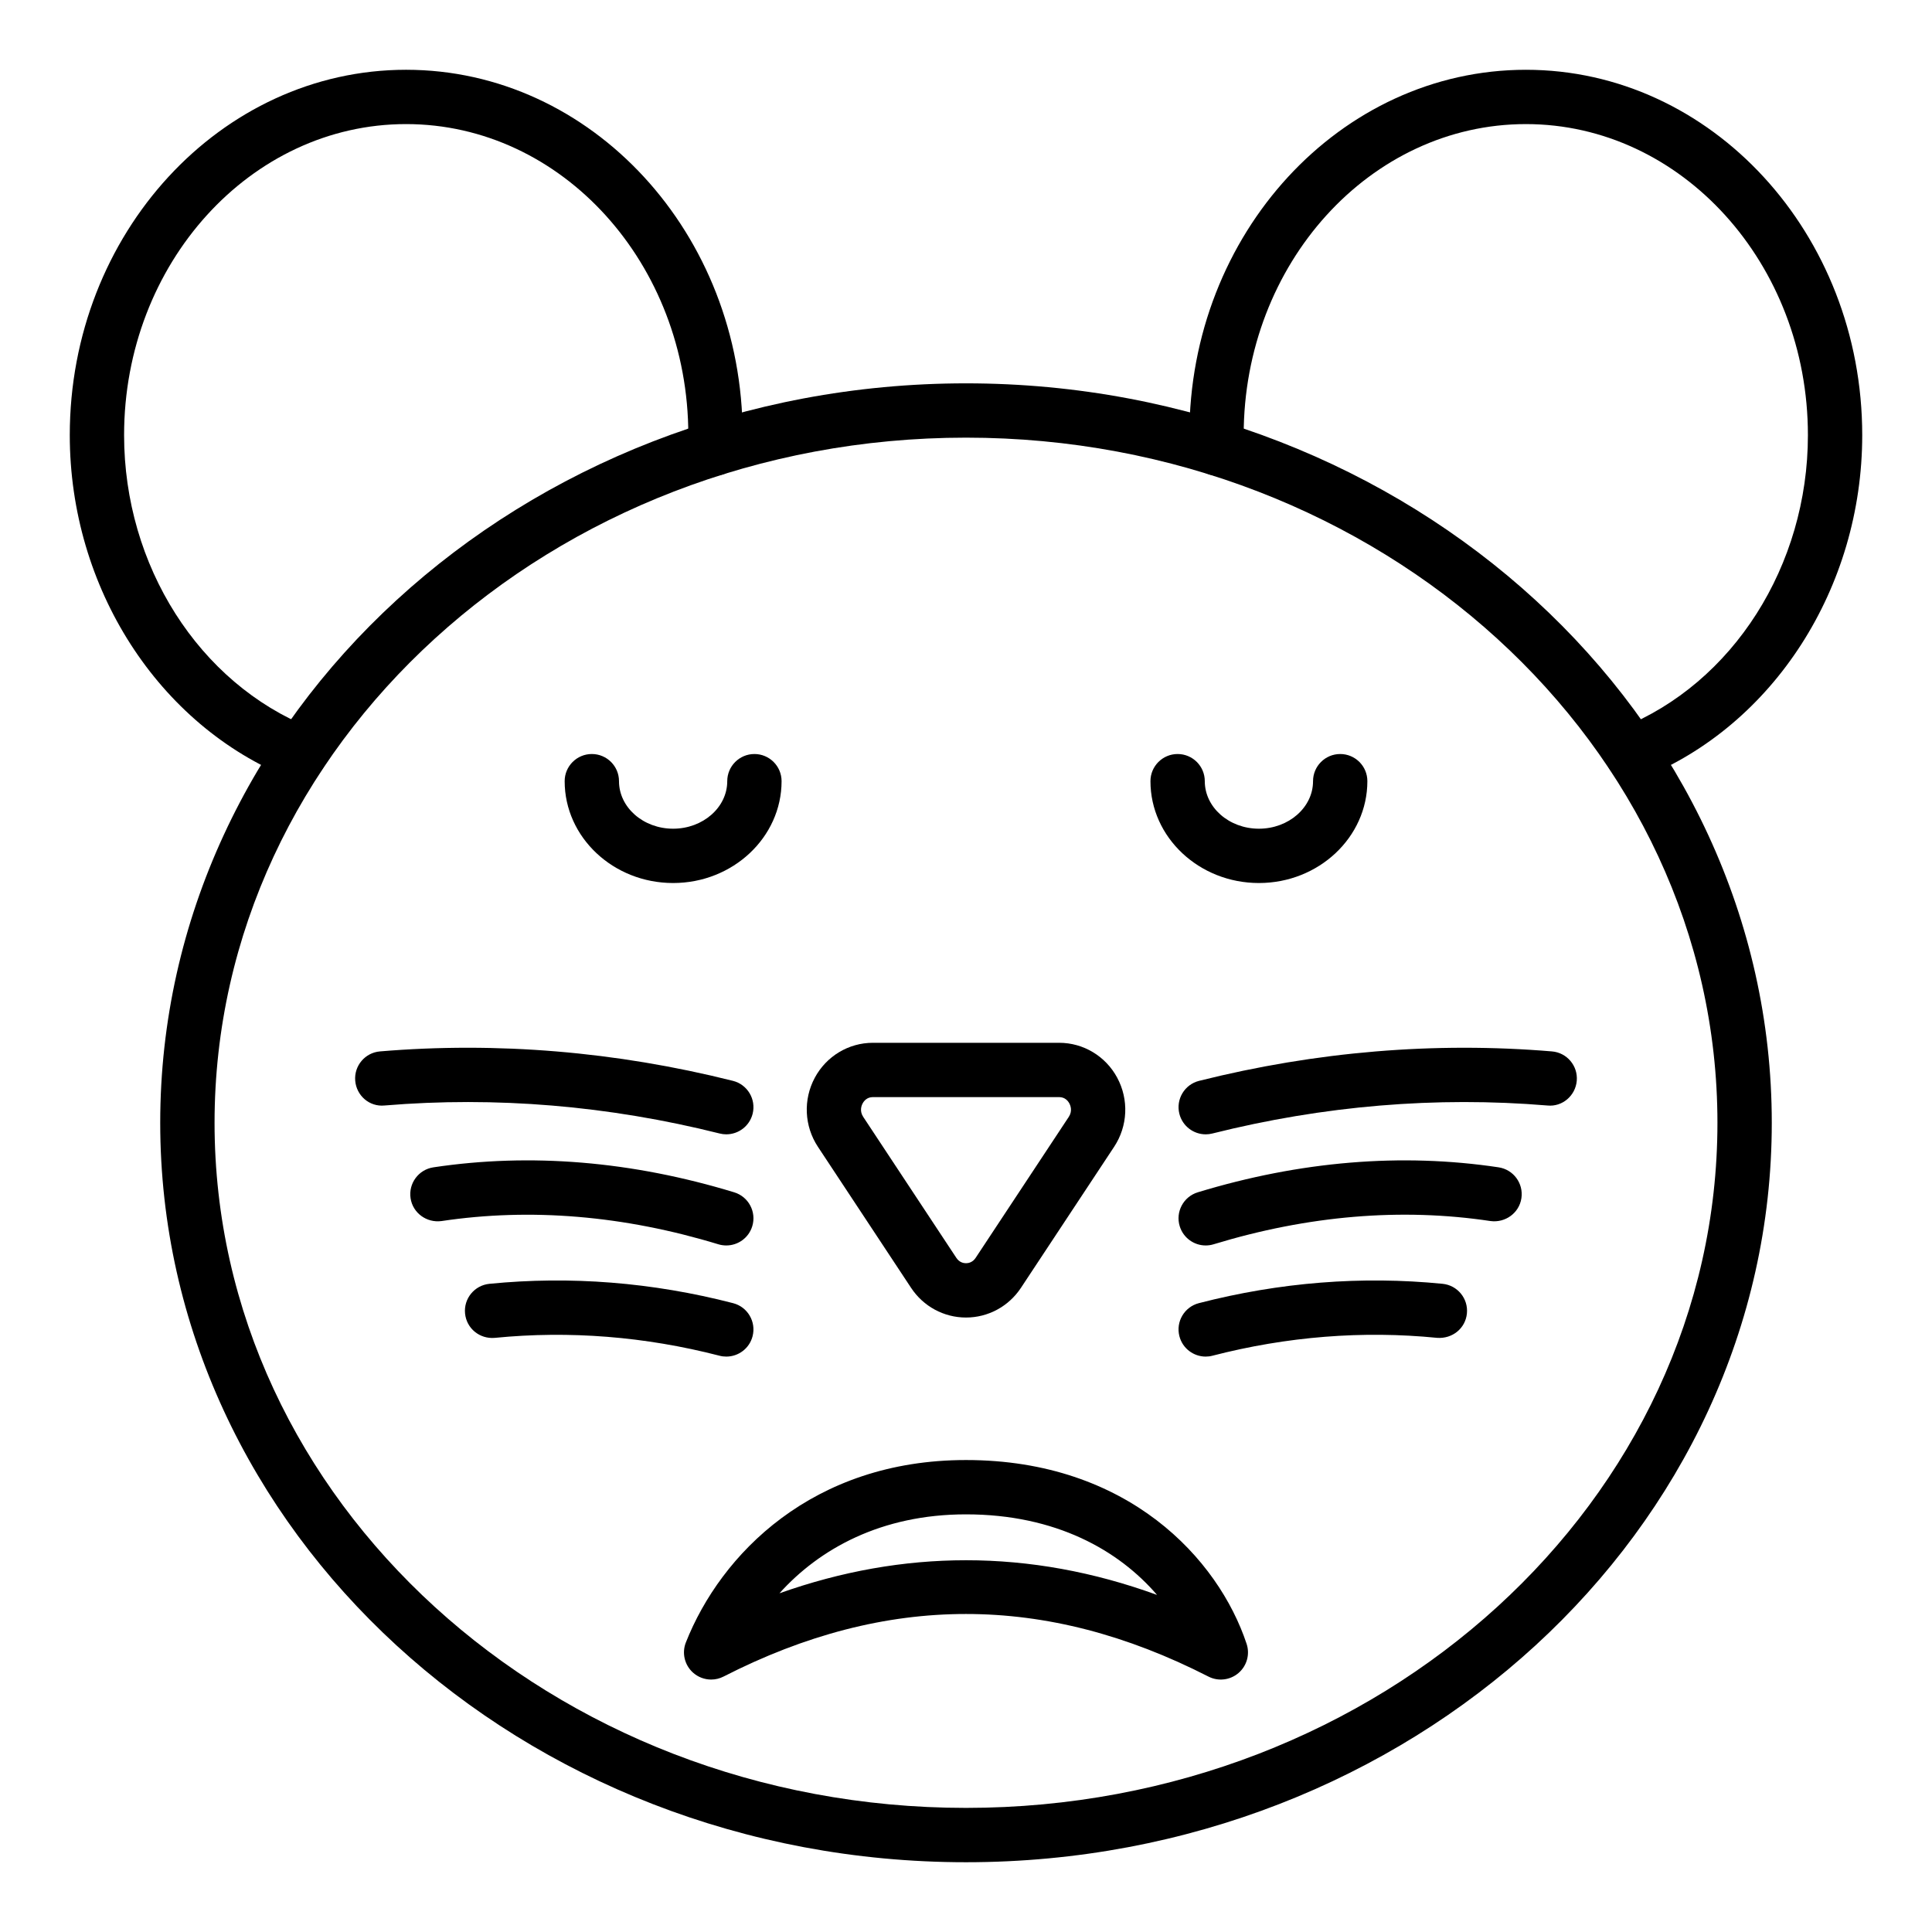 <?xml version="1.0" encoding="UTF-8"?>
<!-- Uploaded to: ICON Repo, www.svgrepo.com, Generator: ICON Repo Mixer Tools -->
<svg fill="#000000" width="800px" height="800px" version="1.1" viewBox="144 144 512 512" xmlns="http://www.w3.org/2000/svg">
 <g>
  <path d="m400 637.51c-117.75 0-213.54-87.906-213.54-195.96 0-108.06 95.793-195.96 213.54-195.96s213.54 87.906 213.54 195.96c0 108.05-95.793 195.96-213.54 195.96zm0-377.53c-109.81 0-199.14 81.453-199.14 181.57-0.004 100.12 89.332 181.56 199.14 181.56s199.14-81.449 199.14-181.56-89.34-181.57-199.14-181.57z"/>
  <path d="m576.4 350.78c-2.856 0-5.559-1.707-6.688-4.527-1.477-3.688 0.324-7.879 4.012-9.355 29.543-11.809 49.391-42.984 49.391-77.582 0-45.453-33.523-82.43-74.73-82.43-41.242 0-74.797 36.977-74.797 82.43 0 0.914-0.016 1.77 0.09 2.684 0.453 3.949-2.383 7.519-6.332 7.969-3.934 0.512-7.516-2.375-7.969-6.324-0.168-1.477-0.184-2.856-0.184-4.328 0-53.387 40.008-96.824 89.191-96.824 49.145 0 89.125 43.438 89.125 96.824 0 40.43-23.484 76.977-58.441 90.949-0.875 0.355-1.777 0.516-2.668 0.516z"/>
  <path d="m223.6 350.78c-0.891 0-1.793-0.16-2.668-0.512-34.957-13.973-58.441-50.523-58.441-90.953 0-53.387 39.98-96.824 89.125-96.824 49.184 0 89.191 43.438 89.191 96.824 0 1.477-0.016 2.856-0.184 4.328-0.449 3.949-4.047 6.848-7.969 6.324-3.949-0.449-6.785-4.019-6.332-7.969 0.105-0.914 0.09-1.77 0.09-2.684 0.004-45.453-33.551-82.43-74.797-82.43-41.207 0-74.73 36.977-74.73 82.43 0 34.594 19.848 65.773 49.391 77.582 3.688 1.477 5.488 5.668 4.012 9.355-1.125 2.82-3.828 4.527-6.688 4.527z"/>
  <path d="m400 493.16c-5.863 0-11.305-2.945-14.562-7.879l-24.68-37.363c-3.629-5.496-3.941-12.52-0.82-18.324 3.066-5.699 8.961-9.242 15.383-9.242h49.367c6.418 0 12.312 3.543 15.379 9.242 3.125 5.805 2.816 12.828-0.816 18.324l-24.684 37.363c-3.262 4.934-8.707 7.879-14.566 7.879zm-24.684-58.414c-1.574 0-2.371 1.047-2.707 1.672-0.297 0.547-0.879 2.004 0.156 3.57l24.68 37.363c0.812 1.23 1.949 1.414 2.555 1.414s1.738-0.184 2.551-1.414l24.684-37.363c1.031-1.566 0.449-3.023 0.152-3.57-0.332-0.625-1.133-1.672-2.703-1.672z"/>
  <path d="m463.52 444.61c-3.223 0-6.156-2.18-6.977-5.445-0.965-3.859 1.379-7.766 5.234-8.73 31.016-7.773 62.48-10.395 93.508-7.801 3.965 0.332 6.906 3.809 6.574 7.766-0.332 3.965-3.824 6.973-7.769 6.57-29.453-2.461-59.336 0.035-88.812 7.422-0.586 0.148-1.18 0.219-1.758 0.219z"/>
  <path d="m463.52 474.06c-3.082 0-5.938-1.996-6.883-5.102-1.16-3.801 0.984-7.824 4.785-8.984 27.129-8.258 53.953-10.488 79.719-6.621 3.934 0.59 6.637 4.258 6.047 8.188-0.59 3.938-4.273 6.57-8.184 6.051-23.637-3.555-48.324-1.484-73.387 6.156-0.695 0.215-1.402 0.312-2.098 0.312z"/>
  <path d="m463.52 503.51c-3.203 0-6.125-2.152-6.965-5.398-0.996-3.852 1.32-7.773 5.168-8.766 21.398-5.531 43.133-7.246 64.57-5.125 3.957 0.395 6.848 3.914 6.453 7.871-0.395 3.949-3.848 6.734-7.871 6.453-19.754-1.961-39.797-0.367-59.555 4.731-0.602 0.164-1.207 0.234-1.801 0.234z"/>
  <path d="m336.48 444.61c-0.578 0-1.172-0.07-1.758-0.219-29.473-7.387-59.348-9.883-88.816-7.422-4 0.395-7.441-2.609-7.769-6.57-0.332-3.957 2.609-7.438 6.574-7.766 31.035-2.594 62.5 0.027 93.512 7.801 3.856 0.965 6.195 4.871 5.234 8.73-0.82 3.266-3.754 5.445-6.977 5.445z"/>
  <path d="m336.48 474.06c-0.695 0-1.402-0.098-2.102-0.309-25.059-7.633-49.75-9.699-73.387-6.156-3.914 0.52-7.594-2.117-8.184-6.051-0.59-3.93 2.117-7.598 6.047-8.188 25.762-3.871 52.59-1.645 79.719 6.621 3.801 1.16 5.945 5.18 4.785 8.984-0.941 3.102-3.797 5.098-6.879 5.098z"/>
  <path d="m336.48 503.51c-0.594 0-1.199-0.07-1.805-0.23-19.762-5.102-39.805-6.684-59.559-4.731-4 0.344-7.477-2.496-7.871-6.453-0.395-3.957 2.496-7.477 6.453-7.871 21.461-2.129 43.18-0.406 64.574 5.125 3.848 0.992 6.164 4.914 5.168 8.766-0.832 3.246-3.754 5.394-6.961 5.394z"/>
  <path d="m477.62 378.01c-15.848 0-28.738-12.109-28.738-26.988 0-3.977 3.223-7.199 7.199-7.199s7.199 3.219 7.199 7.199c0 6.945 6.434 12.594 14.344 12.594 7.906 0 14.344-5.652 14.344-12.594 0-3.977 3.223-7.199 7.199-7.199 3.977 0 7.199 3.219 7.199 7.199-0.012 14.879-12.902 26.988-28.746 26.988z"/>
  <path d="m322.38 378.01c-15.848 0-28.738-12.109-28.738-26.988 0-3.977 3.223-7.199 7.199-7.199s7.199 3.219 7.199 7.199c0 6.945 6.434 12.594 14.344 12.594 7.906 0 14.344-5.652 14.344-12.594 0-3.977 3.223-7.199 7.199-7.199 3.977 0 7.199 3.219 7.199 7.199-0.012 14.879-12.902 26.988-28.746 26.988z"/>
  <path d="m332.46 589.1c-1.75 0-3.484-0.641-4.84-1.871-2.215-2.012-2.957-5.188-1.855-7.969 9.227-23.367 33.57-48.336 74.23-48.336 42.953 0 66.906 26.238 74.367 48.707 0.922 2.777 0.074 5.828-2.144 7.731-2.223 1.906-5.371 2.277-7.965 0.949-43.246-22.117-85.285-22.117-128.52 0-1.035 0.531-2.156 0.789-3.273 0.789zm67.535-31.621c16.895 0 33.789 3.059 50.629 9.188-10.105-11.758-26.742-21.348-50.629-21.348-22.473 0-38.84 9.152-49.43 20.918 16.438-5.84 32.934-8.758 49.43-8.758z"/>
 </g>
</svg>